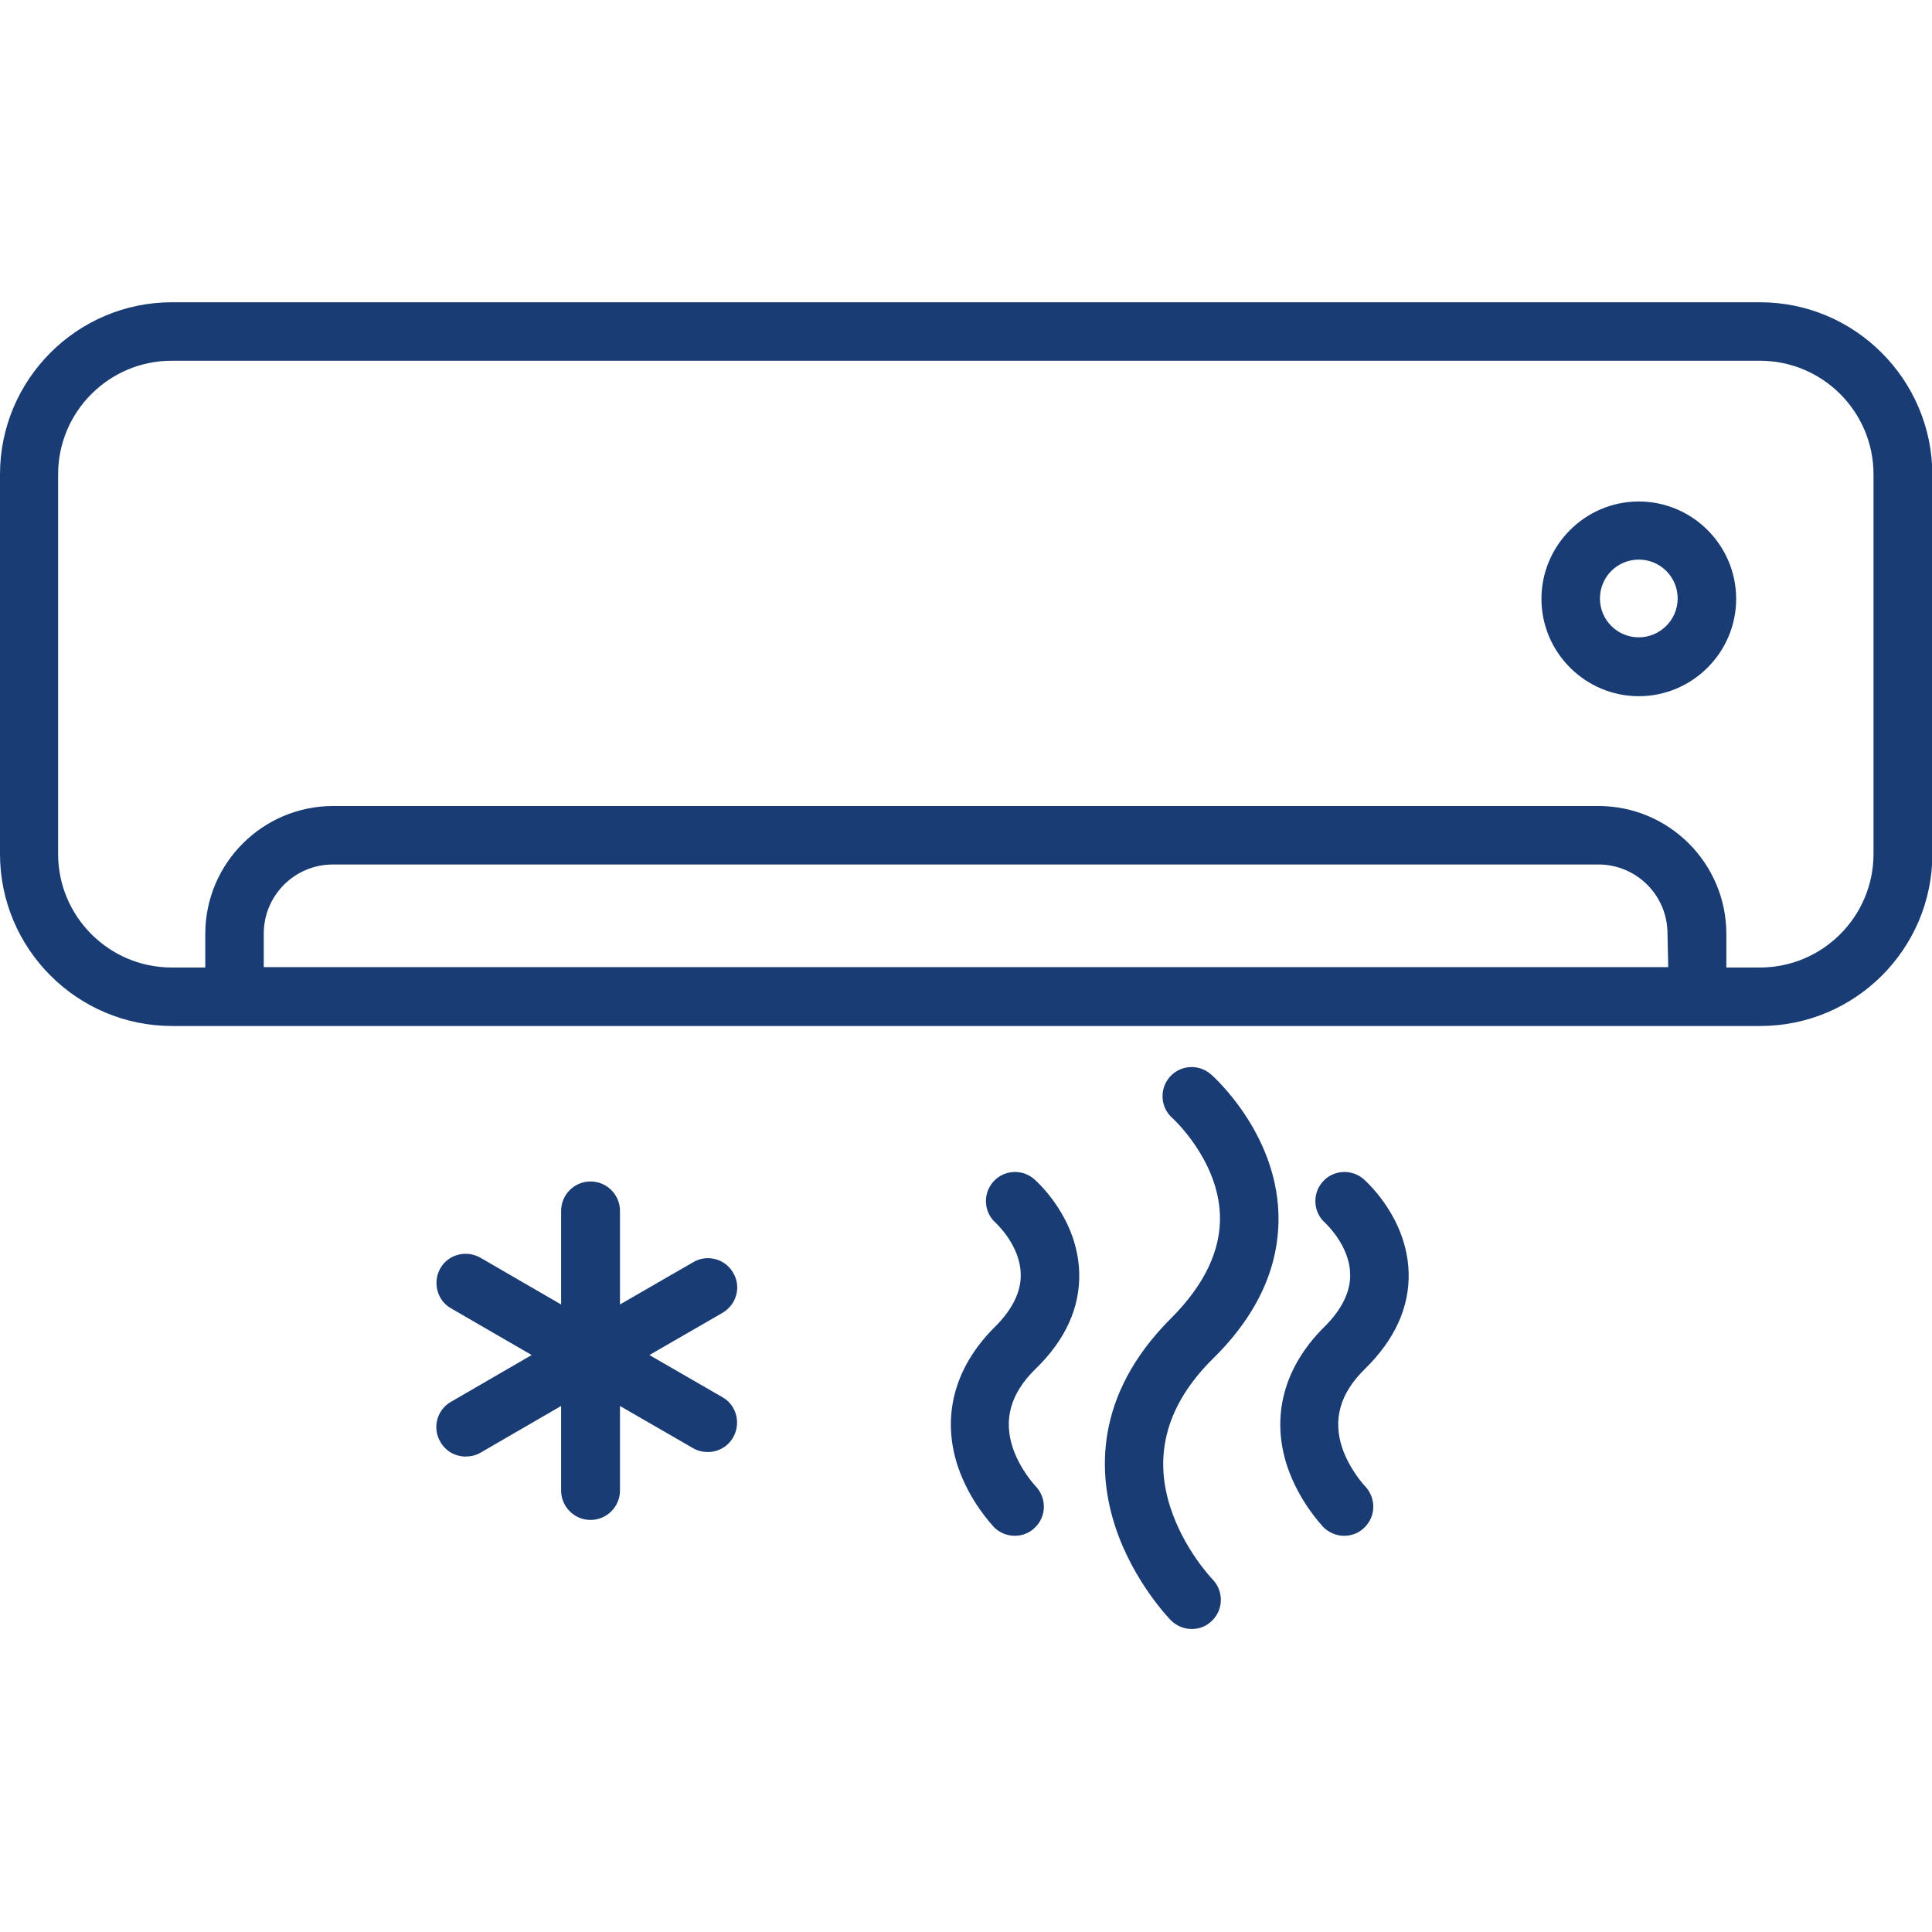 <?xml version="1.0" encoding="utf-8"?>
<!-- Generator: Adobe Illustrator 22.0.1, SVG Export Plug-In . SVG Version: 6.00 Build 0)  -->
<svg version="1.1" id="Layer_2" xmlns="http://www.w3.org/2000/svg" xmlns:xlink="http://www.w3.org/1999/xlink" x="0px" y="0px"
	 viewBox="0 0 512 512" style="enable-background:new 0 0 512 512;" xml:space="preserve">
<style type="text/css">
	.st0{fill:#193C74;}
</style>
<g>
	<path class="st0" d="M466.4,80.1H45.6C20.4,80.1,0,100.6,0,125.7v100.6c0,25.1,20.4,45.6,45.6,45.6h420.9
		c25.1,0,45.6-20.4,45.6-45.6V125.7C512,100.6,491.6,80.1,466.4,80.1L466.4,80.1z M442.1,256.3H69.9v-8.9c0-10.1,8.2-18.3,18.3-18.3
		h335.4c10.1,0,18.3,8.2,18.3,18.3L442.1,256.3z M496.5,226.3c0,16.6-13.5,30.1-30.1,30.1h-8.9v-8.9c0-18.7-15.2-33.9-33.9-33.9
		H88.3c-18.7,0-33.9,15.2-33.9,33.9v8.9h-8.9c-16.6,0-30.1-13.5-30.1-30.1V125.7c0-16.6,13.5-30.1,30.1-30.1h420.9
		c16.6,0,30.1,13.5,30.1,30.1V226.3z M434.3,132.9c-14.2,0-25.8,11.6-25.8,25.8s11.6,25.8,25.8,25.8c14.2,0,25.8-11.6,25.8-25.8
		S448.5,132.9,434.3,132.9z M434.3,168.9c-5.7,0-10.3-4.6-10.3-10.3s4.6-10.3,10.3-10.3s10.3,4.6,10.3,10.3S439.9,168.9,434.3,168.9
		z M338.8,321.6c-0.7-21.6-17.2-36.3-17.9-36.9c-3.2-2.8-8.1-2.5-10.9,0.7c-2.8,3.2-2.5,8.1,0.7,10.9c0.1,0.1,12.1,11,12.6,25.7
		c0.3,9.3-4.1,18.5-13,27.4c-20.5,20.5-19.3,41.4-14.7,55.3c4.8,14.5,14.3,24.3,14.7,24.7c1.5,1.5,3.5,2.3,5.5,2.3
		c2,0,3.9-0.7,5.4-2.2c3.1-3,3.1-7.9,0.1-11c-0.1-0.1-7.6-7.9-11.2-19.2c-4.5-14.1-0.7-27.2,11.1-39
		C333.4,348.4,339.2,335.4,338.8,321.6L338.8,321.6z M373.3,337.1c-0.5-14.2-10.7-23.5-11.9-24.6c-3.2-2.8-8.1-2.5-10.9,0.7
		c-2.8,3.2-2.5,8.1,0.7,10.9c0.1,0.1,6.4,5.9,6.6,13.4c0.2,4.7-2.2,9.6-7,14.3c-10.6,10.6-14,23.6-9.7,36.7c3.1,9.3,9,15.5,9.6,16.2
		c1.5,1.5,3.5,2.3,5.5,2.3c2,0,3.9-0.7,5.4-2.2c3.1-3,3.1-7.9,0.1-11c0,0-4-4.2-6-10.1c-2.5-7.5-0.6-14.4,5.9-20.8
		C369.7,355,373.6,346.3,373.3,337.1z M286,337.1c-0.5-14.2-10.7-23.5-11.9-24.6c-3.2-2.8-8.1-2.5-10.9,0.7
		c-2.8,3.2-2.5,8.1,0.7,10.9c0.1,0.1,6.4,5.9,6.6,13.4c0.2,4.7-2.2,9.6-7,14.3c-10.6,10.6-14,23.6-9.7,36.7c3.1,9.3,9,15.5,9.6,16.2
		c1.5,1.5,3.5,2.3,5.5,2.3c2,0,3.9-0.7,5.4-2.2c3.1-3,3.1-7.9,0.1-11c0,0-4-4.2-6-10.1c-2.5-7.5-0.6-14.4,5.9-20.8
		C282.5,355,286.3,346.3,286,337.1z M194.3,337.3c-2.1-3.7-6.9-5-10.6-2.8l-19.4,11.2v-24.8c0-4.3-3.5-7.8-7.8-7.8s-7.8,3.5-7.8,7.8
		v24.8l-21.4-12.4c-3.7-2.1-8.5-0.9-10.6,2.8s-0.9,8.5,2.8,10.6l21.4,12.4l-21.4,12.4c-3.7,2.1-5,6.9-2.8,10.6
		c1.4,2.5,4,3.9,6.7,3.9c1.3,0,2.7-0.3,3.9-1l21.4-12.4v22.4c0,4.3,3.5,7.8,7.8,7.8c4.3,0,7.8-3.5,7.8-7.8v-22.4l19.4,11.2
		c1.2,0.7,2.6,1,3.9,1c2.7,0,5.3-1.4,6.7-3.9c2.1-3.7,0.9-8.5-2.8-10.6l-19.4-11.2l19.4-11.2C195.2,345.7,196.5,341,194.3,337.3
		L194.3,337.3z"/>
</g>
</svg>
